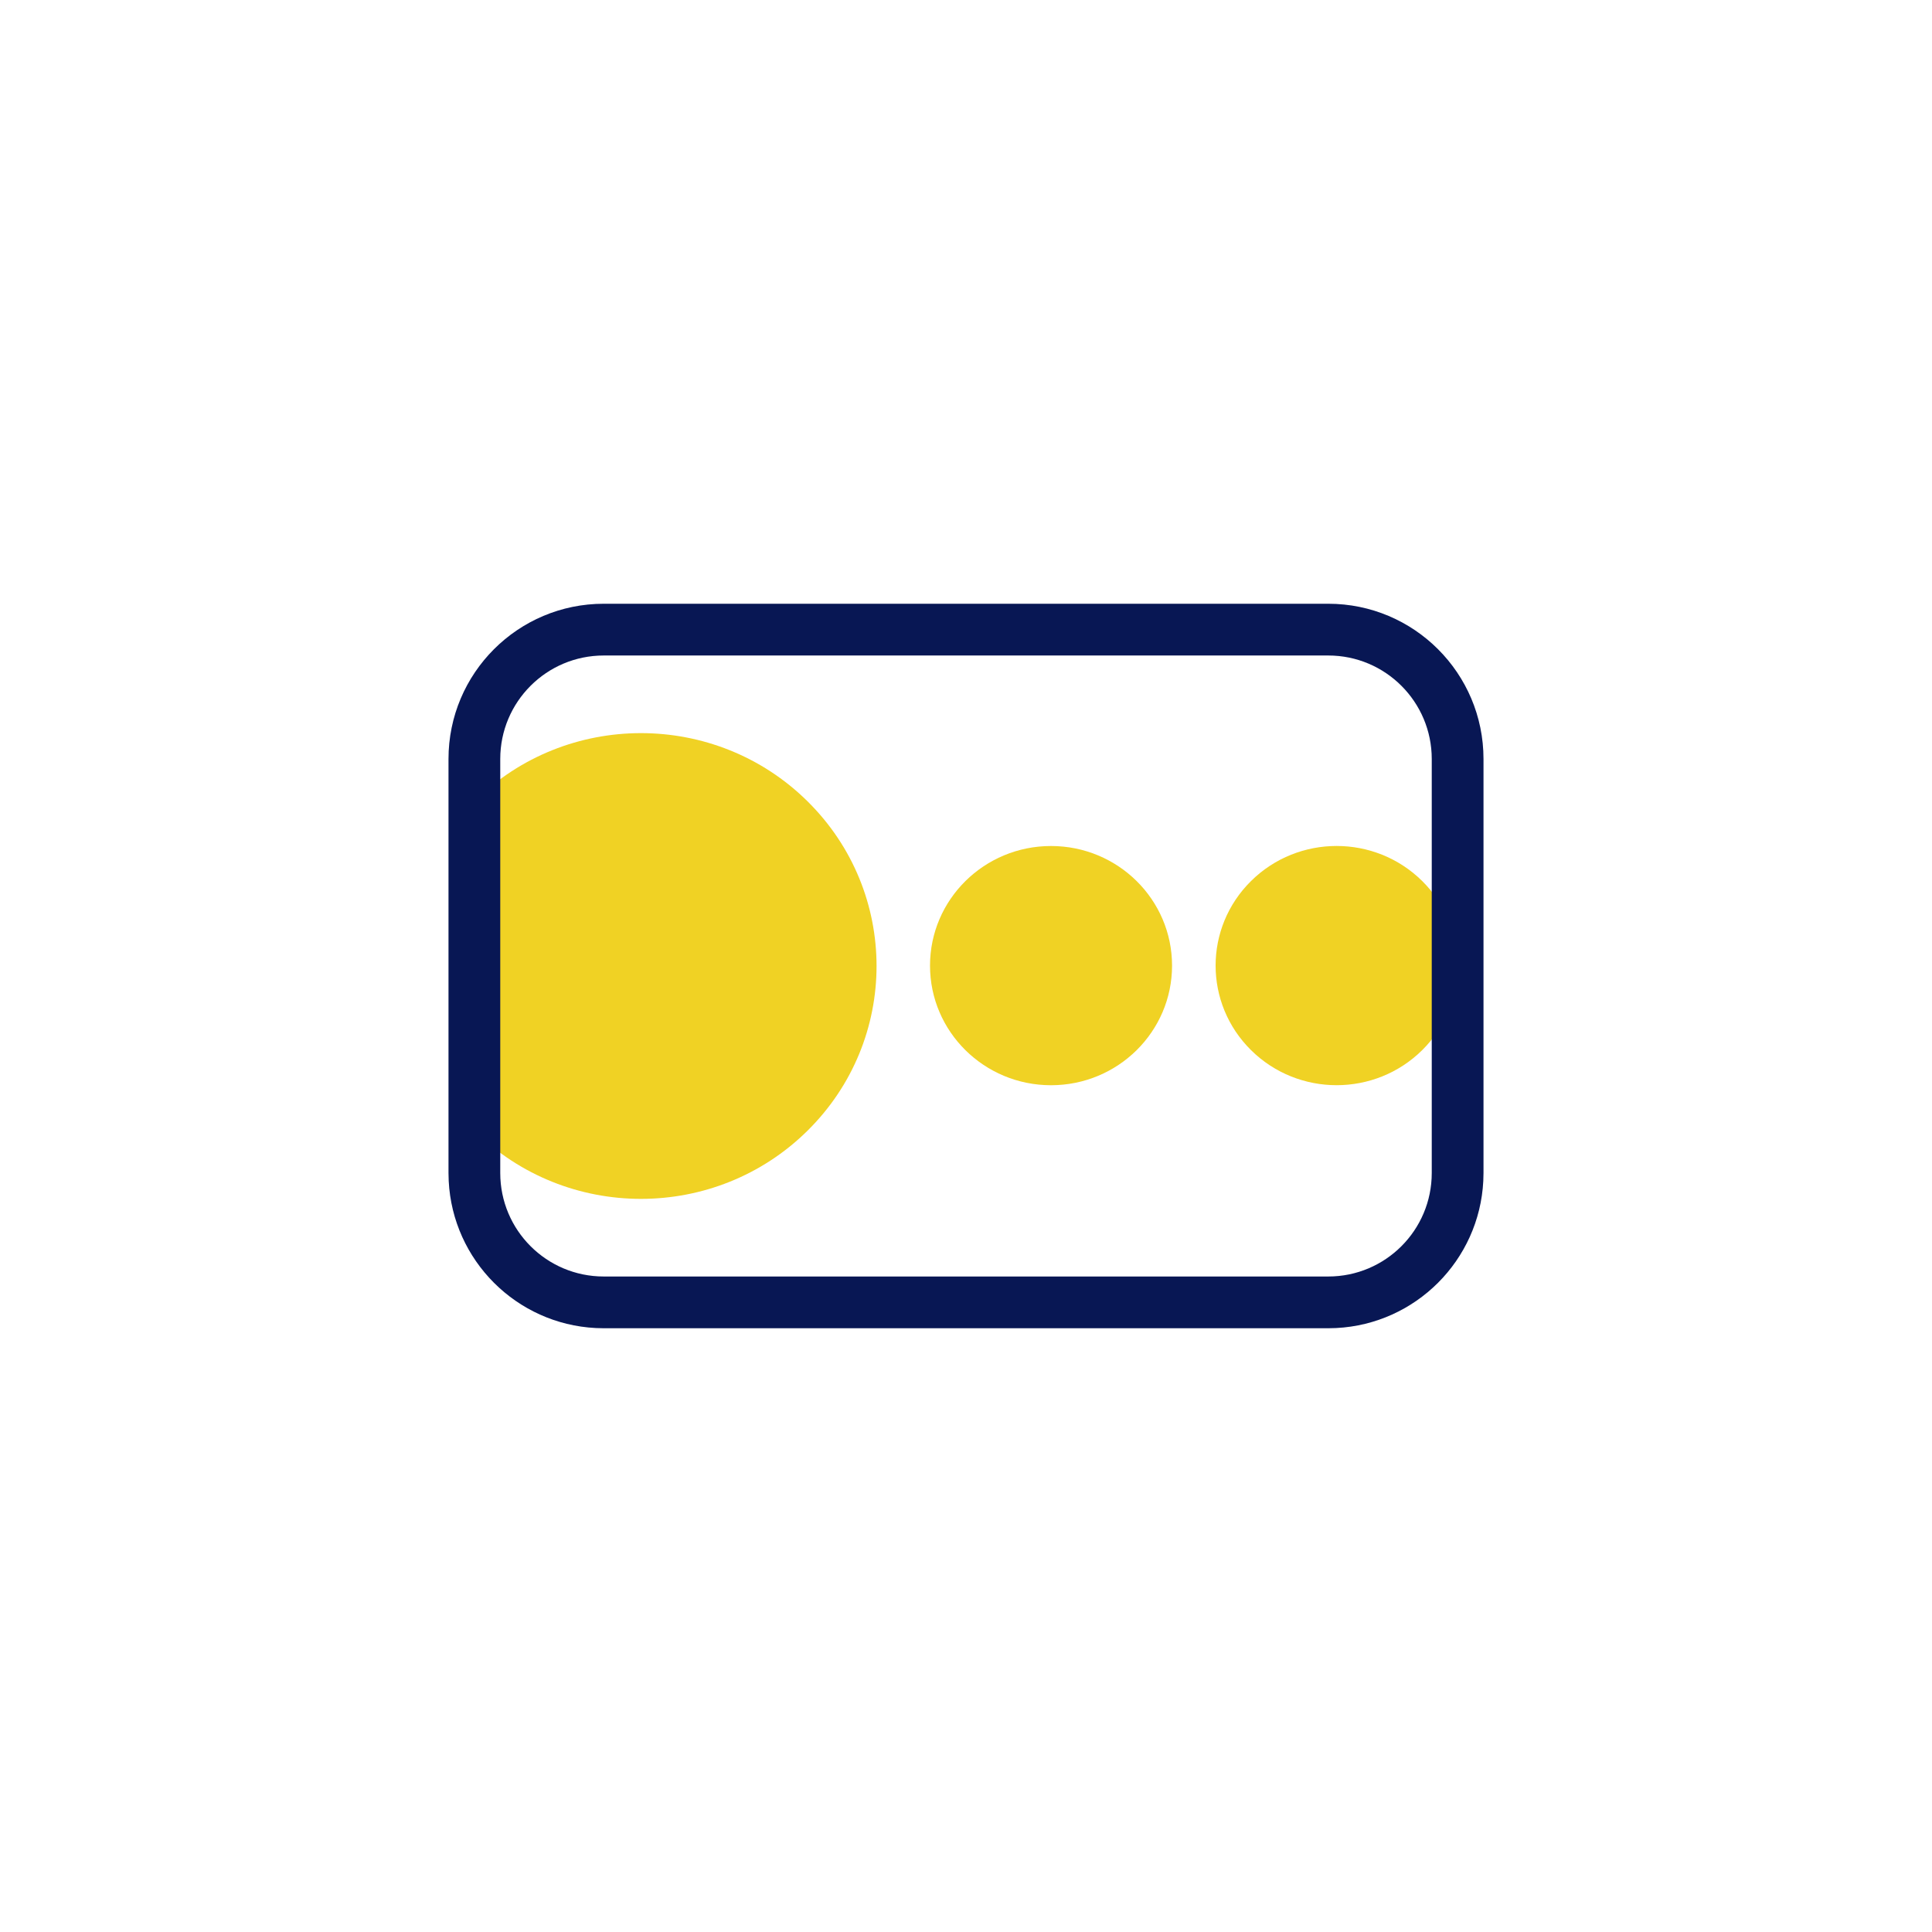 <svg width="112" height="112" viewBox="0 0 112 112" fill="none" xmlns="http://www.w3.org/2000/svg">
<path d="M46.814 65.546C52.148 60.274 52.148 51.726 46.814 46.454C41.481 41.182 32.834 41.182 27.5 46.454C27.5 52.853 27.5 56.735 27.5 65.546C32.834 70.818 41.481 70.818 46.814 65.546Z" fill="#F0D224"/>
<path d="M60.929 62.912C64.804 62.912 67.945 59.808 67.945 55.978C67.945 52.148 64.804 49.044 60.929 49.044C57.055 49.044 53.914 52.148 53.914 55.978C53.914 59.808 57.055 62.912 60.929 62.912Z" fill="#F0D224"/>
<path d="M82.445 60.879C85.185 58.171 85.185 53.781 82.445 51.073C79.706 48.365 75.264 48.365 72.525 51.073C69.785 53.781 69.785 58.171 72.525 60.879C75.264 63.587 79.706 63.587 82.445 60.879Z" fill="#F0D224"/>
<path fill-rule="evenodd" clip-rule="evenodd" d="M77 35C81.971 35 86 39.029 86 44V68L85.988 68.463C85.755 73.065 82.065 76.755 77.463 76.988L77 77H35L34.537 76.988C29.935 76.755 26.245 73.065 26.012 68.463L26 68V44C26 39.029 30.029 35 35 35H77ZM35 38C31.686 38 29 40.686 29 44V68C29 71.314 31.686 74 35 74H77C80.314 74 83 71.314 83 68V44C83 40.686 80.314 38 77 38H35Z" fill="#081754"/>
</svg>
